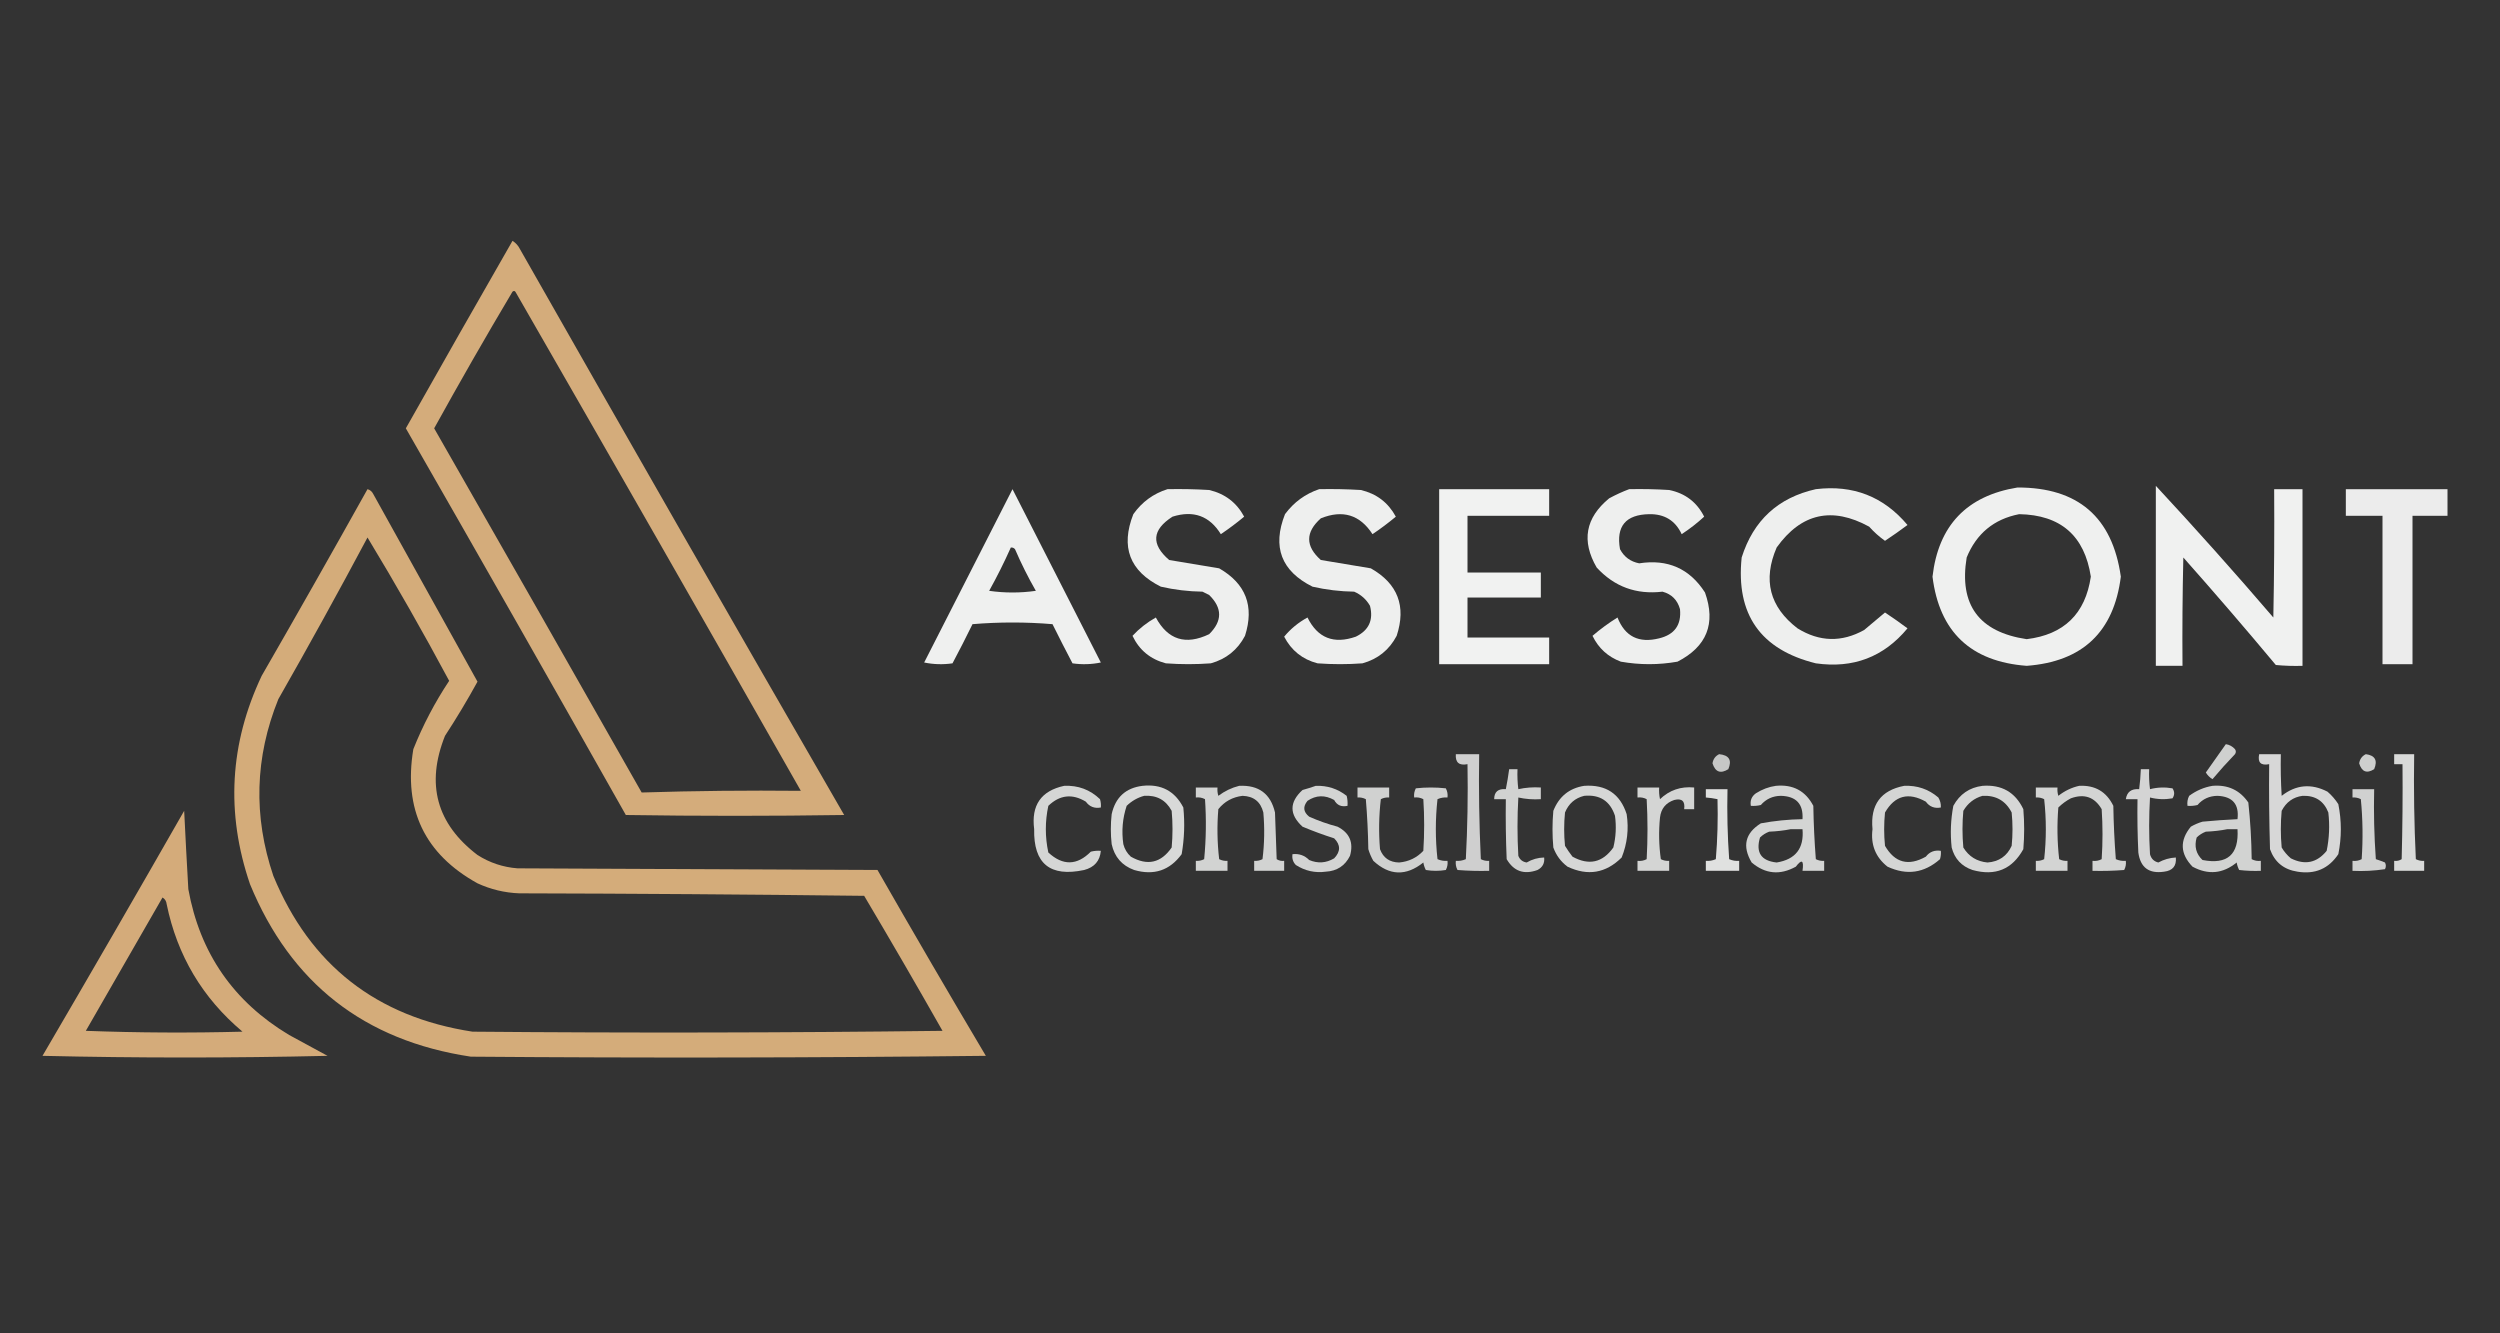 <?xml version="1.0" encoding="UTF-8"?>
<!DOCTYPE svg PUBLIC "-//W3C//DTD SVG 1.1//EN" "http://www.w3.org/Graphics/SVG/1.1/DTD/svg11.dtd">
<svg xmlns="http://www.w3.org/2000/svg" version="1.1" width="1500px" height="800px" style="shape-rendering:geometricPrecision; text-rendering:geometricPrecision; image-rendering:optimizeQuality; fill-rule:evenodd; clip-rule:evenodd" xmlns:xlink="http://www.w3.org/1999/xlink">
<rect width="100%" height="100%" fill="#333333" stroke="none"/>
<g><path style="opacity:0.929" fill="#e0b580" d="M 307.5,144.5 C 309.451,145.716 310.951,147.382 312,149.5C 376.45,262.902 441.283,376.069 506.5,489C 462.833,489.667 419.167,489.667 375.5,489C 331.722,411.433 287.722,334.1 243.5,257C 264.74,219.343 286.073,181.843 307.5,144.5 Z M 480.5,474.5 C 448.593,474.171 416.76,474.504 385,475.5C 343.62,402.569 302.12,329.736 260.5,257C 275.718,229.439 291.385,202.106 307.5,175C 308.332,174.312 308.998,174.479 309.5,175.5C 366.765,275.031 423.765,374.698 480.5,474.5 Z"/></g>
<g><path style="opacity:0.93" fill="#fefffe" d="M 1293.5,291.5 C 1317.48,317.316 1340.98,343.649 1364,370.5C 1364.5,344.835 1364.67,319.169 1364.5,293.5C 1370.17,293.5 1375.83,293.5 1381.5,293.5C 1381.5,328.833 1381.5,364.167 1381.5,399.5C 1376.16,399.666 1370.82,399.499 1365.5,399C 1347.36,377.261 1328.86,355.761 1310,334.5C 1309.5,356.164 1309.33,377.831 1309.5,399.5C 1304.17,399.5 1298.83,399.5 1293.5,399.5C 1293.5,363.5 1293.5,327.5 1293.5,291.5 Z"/></g>
<g><path style="opacity:0.923" fill="#fefffe" d="M 1210.5,292.5 C 1246.8,292.452 1267.46,310.285 1272.5,346C 1268.33,379.168 1249.5,397.002 1216,399.5C 1182.47,396.968 1163.64,379.135 1159.5,346C 1163.03,315.303 1180.03,297.47 1210.5,292.5 Z M 1211.5,308.5 C 1236.42,308.948 1250.75,321.448 1254.5,346C 1251.22,368.275 1238.39,380.775 1216,383.5C 1187.34,379.199 1175.34,362.866 1180,334.5C 1185.87,320.125 1196.37,311.458 1211.5,308.5 Z"/></g>
<g><path style="opacity:0.926" fill="#e0b580" d="M 220.5,293.5 C 222.074,293.937 223.241,294.937 224,296.5C 244.916,334.05 265.749,371.55 286.5,409C 280.414,420.085 273.914,430.919 267,441.5C 255.439,470.457 261.939,494.29 286.5,513C 293.838,517.668 301.838,520.335 310.5,521C 382.5,521.333 454.5,521.667 526.5,522C 547.897,559.398 569.563,596.565 591.5,633.5C 488.502,634.667 385.502,634.833 282.5,634C 218.61,624.412 174.443,589.912 150,530.5C 135.431,487.856 137.764,446.19 157,405.5C 178.46,368.238 199.626,330.904 220.5,293.5 Z M 220.5,322.5 C 237.577,350.718 253.91,379.384 269.5,408.5C 260.912,421.437 253.745,435.104 248,449.5C 241.977,485.614 254.81,512.447 286.5,530C 294.429,533.653 302.763,535.653 311.5,536C 380.502,536.167 449.502,536.667 518.5,537.5C 534.405,564.304 550.072,591.304 565.5,618.5C 471.502,619.667 377.502,619.833 283.5,619C 225.896,610.16 186.063,578.994 164,525.5C 151.91,489.745 152.91,454.412 167,419.5C 185.306,387.405 203.139,355.072 220.5,322.5 Z"/></g>
<g><path style="opacity:0.923" fill="#fefffe" d="M 607.5,293.5 C 625.161,328.133 642.827,362.8 660.5,397.5C 654.863,398.663 649.196,398.83 643.5,398C 639.428,390.258 635.428,382.425 631.5,374.5C 615.5,373.167 599.5,373.167 583.5,374.5C 579.628,382.411 575.628,390.245 571.5,398C 565.804,398.83 560.137,398.663 554.5,397.5C 572.093,362.876 589.76,328.209 607.5,293.5 Z M 606.5,328.5 C 607.496,328.414 608.329,328.748 609,329.5C 612.687,338.052 616.854,346.386 621.5,354.5C 612.167,355.833 602.833,355.833 593.5,354.5C 598.216,346.014 602.55,337.347 606.5,328.5 Z"/></g>
<g><path style="opacity:0.918" fill="#fefffe" d="M 700.5,293.5 C 708.84,293.334 717.173,293.5 725.5,294C 734.973,296.221 741.973,301.554 746.5,310C 742.012,313.743 737.346,317.243 732.5,320.5C 725.716,309.54 716.049,306.04 703.5,310C 691.183,317.891 690.516,326.558 701.5,336C 711.471,337.707 721.471,339.373 731.5,341C 747.523,350.208 752.689,363.708 747,381.5C 742.563,389.934 735.729,395.434 726.5,398C 717.5,398.667 708.5,398.667 699.5,398C 690.225,395.55 683.559,390.05 679.5,381.5C 683.544,377.132 688.211,373.465 693.5,370.5C 700.756,383.918 711.423,387.251 725.5,380.5C 733.473,372.63 733.473,364.797 725.5,357C 724.167,356.333 722.833,355.667 721.5,355C 713.043,354.882 704.71,353.882 696.5,352C 677.755,342.657 672.255,328.157 680,308.5C 685.209,301.158 692.043,296.158 700.5,293.5 Z"/></g>
<g><path style="opacity:0.92" fill="#fefffe" d="M 791.5,293.5 C 799.84,293.334 808.173,293.5 816.5,294C 825.923,296.205 832.923,301.539 837.5,310C 833.012,313.743 828.346,317.243 823.5,320.5C 815.963,308.858 805.629,305.691 792.5,311C 783.169,319.346 783.169,327.679 792.5,336C 802.471,337.707 812.471,339.373 822.5,341C 838.676,350.186 843.843,363.686 838,381.5C 833.563,389.934 826.729,395.434 817.5,398C 808.5,398.667 799.5,398.667 790.5,398C 781.46,395.626 774.793,390.293 770.5,382C 774.378,377.296 779.045,373.462 784.5,370.5C 790.575,382.812 800.242,386.646 813.5,382C 821.325,378.181 824.158,372.014 822,363.5C 819.778,359.612 816.612,356.779 812.5,355C 804.053,354.882 795.719,353.882 787.5,352C 768.738,342.628 763.238,328.128 771,308.5C 776.329,301.323 783.162,296.323 791.5,293.5 Z"/></g>
<g><path style="opacity:0.936" fill="#fefffe" d="M 863.5,293.5 C 885.5,293.5 907.5,293.5 929.5,293.5C 929.5,298.833 929.5,304.167 929.5,309.5C 913.167,309.5 896.833,309.5 880.5,309.5C 880.5,320.833 880.5,332.167 880.5,343.5C 895.167,343.5 909.833,343.5 924.5,343.5C 924.5,348.5 924.5,353.5 924.5,358.5C 909.833,358.5 895.167,358.5 880.5,358.5C 880.5,366.5 880.5,374.5 880.5,382.5C 896.833,382.5 913.167,382.5 929.5,382.5C 929.5,387.833 929.5,393.167 929.5,398.5C 907.5,398.5 885.5,398.5 863.5,398.5C 863.5,363.5 863.5,328.5 863.5,293.5 Z"/></g>
<g><path style="opacity:0.919" fill="#fefffe" d="M 977.5,293.5 C 985.507,293.334 993.507,293.5 1001.5,294C 1011.12,295.958 1018.12,301.291 1022.5,310C 1018.29,313.871 1013.79,317.371 1009,320.5C 1005.2,312.342 998.704,308.342 989.5,308.5C 975.406,308.766 969.573,315.766 972,329.5C 974.455,334.149 978.288,336.983 983.5,338C 1000.64,335.328 1013.81,341.162 1023,355.5C 1029.61,374.119 1024.11,387.952 1006.5,397C 995.167,399 983.833,399 972.5,397C 964.757,394.09 959.091,388.923 955.5,381.5C 960.219,377.447 965.219,373.78 970.5,370.5C 974.973,381.904 983.306,386.07 995.5,383C 1004.74,380.764 1008.91,374.931 1008,365.5C 1006.47,359.974 1002.97,356.474 997.5,355C 981.749,356.864 968.582,352.031 958,340.5C 948.753,324.547 951.253,310.714 965.5,299C 969.481,296.838 973.481,295.005 977.5,293.5 Z"/></g>
<g><path style="opacity:0.918" fill="#fefffe" d="M 1089.5,293.5 C 1111.86,290.781 1130.2,297.948 1144.5,315C 1140.07,318.295 1135.57,321.462 1131,324.5C 1127.55,322.05 1124.38,319.217 1121.5,316C 1099.2,303.789 1080.7,307.956 1066,328.5C 1057.59,347.978 1061.75,364.144 1078.5,377C 1091.66,385.17 1105,385.503 1118.5,378C 1122.68,374.487 1126.84,370.987 1131,367.5C 1135.57,370.538 1140.07,373.705 1144.5,377C 1130.24,394.204 1111.91,401.204 1089.5,398C 1056.29,389.778 1041.45,368.611 1045,334.5C 1052.01,312.26 1066.84,298.593 1089.5,293.5 Z"/></g>
<g><path style="opacity:0.906" fill="#fefffe" d="M 1407.5,293.5 C 1427.83,293.5 1448.17,293.5 1468.5,293.5C 1468.5,298.833 1468.5,304.167 1468.5,309.5C 1461.5,309.5 1454.5,309.5 1447.5,309.5C 1447.5,339.167 1447.5,368.833 1447.5,398.5C 1441.5,398.5 1435.5,398.5 1429.5,398.5C 1429.5,368.833 1429.5,339.167 1429.5,309.5C 1422.17,309.5 1414.83,309.5 1407.5,309.5C 1407.5,304.167 1407.5,298.833 1407.5,293.5 Z"/></g>
<g><path style="opacity:0.766" fill="#fefffe" d="M 1335.5,446.5 C 1337.66,446.826 1339.49,447.826 1341,449.5C 1341.67,450.5 1341.67,451.5 1341,452.5C 1336.34,457.325 1331.84,462.325 1327.5,467.5C 1325.83,466.5 1324.5,465.167 1323.5,463.5C 1327.55,457.797 1331.55,452.13 1335.5,446.5 Z"/></g>
<g><path style="opacity:0.765" fill="#fefffe" d="M 873.5,452.5 C 878.167,452.5 882.833,452.5 887.5,452.5C 887.167,473.511 887.5,494.511 888.5,515.5C 890.071,516.309 891.738,516.643 893.5,516.5C 893.5,518.5 893.5,520.5 893.5,522.5C 887.158,522.666 880.825,522.5 874.5,522C 873.594,520.301 873.261,518.467 873.5,516.5C 875.591,516.682 877.591,516.348 879.5,515.5C 880.5,496.512 880.833,477.512 880.5,458.5C 875.458,459.495 873.125,457.495 873.5,452.5 Z"/></g>
<g><path style="opacity:0.725" fill="#fefffe" d="M 1031.5,452.5 C 1037.46,453.087 1039.29,456.087 1037,461.5C 1032.35,464.424 1029.18,463.258 1027.5,458C 1027.9,455.44 1029.23,453.607 1031.5,452.5 Z"/></g>
<g><path style="opacity:0.804" fill="#fefffe" d="M 1355.5,452.5 C 1359.83,452.5 1364.17,452.5 1368.5,452.5C 1368.33,460.84 1368.5,469.173 1369,477.5C 1377.57,470.791 1386.74,469.958 1396.5,475C 1399.04,477.205 1401.21,479.705 1403,482.5C 1405,492.5 1405,502.5 1403,512.5C 1397.18,521.225 1389.01,524.725 1378.5,523C 1370.26,521.757 1364.76,517.257 1362,509.5C 1361.5,492.503 1361.33,475.503 1361.5,458.5C 1356.5,459.5 1354.5,457.5 1355.5,452.5 Z M 1381.5,477.5 C 1389.13,477.221 1394.3,480.554 1397,487.5C 1397.9,495.246 1397.56,502.913 1396,510.5C 1390.13,517.731 1382.97,519.231 1374.5,515C 1372.29,513.127 1370.46,510.96 1369,508.5C 1368.33,501.167 1368.33,493.833 1369,486.5C 1371.71,481.26 1375.88,478.26 1381.5,477.5 Z"/></g>
<g><path style="opacity:0.763" fill="#fefffe" d="M 1419.5,452.5 C 1425.04,453.239 1426.71,456.239 1424.5,461.5C 1420.06,464.287 1417.06,463.12 1415.5,458C 1415.9,455.44 1417.23,453.607 1419.5,452.5 Z"/></g>
<g><path style="opacity:0.819" fill="#fefffe" d="M 1436.5,452.5 C 1440.5,452.5 1444.5,452.5 1448.5,452.5C 1448.17,473.511 1448.5,494.511 1449.5,515.5C 1451.07,516.309 1452.74,516.643 1454.5,516.5C 1454.5,518.5 1454.5,520.5 1454.5,522.5C 1448.5,522.5 1442.5,522.5 1436.5,522.5C 1436.5,520.5 1436.5,518.5 1436.5,516.5C 1438.14,516.714 1439.64,516.38 1441,515.5C 1441.5,496.503 1441.67,477.503 1441.5,458.5C 1439.83,458.5 1438.17,458.5 1436.5,458.5C 1436.5,456.5 1436.5,454.5 1436.5,452.5 Z"/></g>
<g><path style="opacity:0.779" fill="#fefffe" d="M 905.5,461.5 C 907.167,461.5 908.833,461.5 910.5,461.5C 910.334,465.514 910.501,469.514 911,473.5C 915.401,472.533 919.901,472.2 924.5,472.5C 924.5,474.833 924.5,477.167 924.5,479.5C 919.901,479.8 915.401,479.467 911,478.5C 910.333,490.167 910.333,501.833 911,513.5C 911.874,515.776 913.541,517.11 916,517.5C 919.248,515.584 922.748,514.584 926.5,514.5C 926.872,517.923 925.539,520.423 922.5,522C 914.411,524.945 908.245,522.778 904,515.5C 903.5,503.505 903.333,491.505 903.5,479.5C 901.167,479.5 898.833,479.5 896.5,479.5C 896.526,475.108 898.859,473.108 903.5,473.5C 904.295,469.524 904.962,465.524 905.5,461.5 Z"/></g>
<g><path style="opacity:0.789" fill="#fefffe" d="M 1284.5,461.5 C 1286.17,461.5 1287.83,461.5 1289.5,461.5C 1289.33,465.514 1289.5,469.514 1290,473.5C 1294.41,472.368 1298.91,472.201 1303.5,473C 1304.83,475 1304.83,477 1303.5,479C 1298.91,479.799 1294.41,479.632 1290,478.5C 1289.33,489.833 1289.33,501.167 1290,512.5C 1290.68,515.18 1292.35,516.847 1295,517.5C 1298.29,515.695 1301.79,514.695 1305.5,514.5C 1305.97,519.539 1303.64,522.372 1298.5,523C 1289.4,524.372 1284.23,520.539 1283,511.5C 1282.5,500.839 1282.33,490.172 1282.5,479.5C 1280.17,479.5 1277.83,479.5 1275.5,479.5C 1276.17,475.14 1278.83,473.14 1283.5,473.5C 1284.02,469.519 1284.35,465.519 1284.5,461.5 Z"/></g>
<g><path style="opacity:0.799" fill="#fefffe" d="M 638.5,471.5 C 646.863,471.119 654.03,473.786 660,479.5C 660.494,481.134 660.66,482.801 660.5,484.5C 656.719,485.211 653.719,484.045 651.5,481C 643.371,476.073 635.871,476.906 629,483.5C 627,492.833 627,502.167 629,511.5C 637.698,519.528 646.198,519.361 654.5,511C 656.473,510.505 658.473,510.338 660.5,510.5C 659.965,516.549 656.632,520.382 650.5,522C 630.05,526.37 620.05,518.204 620.5,497.5C 618.65,483.154 624.65,474.488 638.5,471.5 Z"/></g>
<g><path style="opacity:0.81" fill="#fefffe" d="M 685.5,471.5 C 696.739,470.286 704.906,474.619 710,484.5C 710.945,493.935 710.611,503.268 709,512.5C 701.848,522.278 692.348,525.444 680.5,522C 673.186,519.349 668.686,514.182 667,506.5C 666.333,500.5 666.333,494.5 667,488.5C 669.242,478.42 675.409,472.753 685.5,471.5 Z M 686.5,477.5 C 694.002,476.998 699.502,479.998 703,486.5C 703.667,493.833 703.667,501.167 703,508.5C 696.595,517.808 688.429,519.642 678.5,514C 676.263,511.97 674.763,509.47 674,506.5C 672.862,498.624 673.529,490.957 676,483.5C 679.069,480.554 682.569,478.554 686.5,477.5 Z"/></g>
<g><path style="opacity:0.783" fill="#fefffe" d="M 743.5,471.5 C 755.223,470.926 762.39,476.259 765,487.5C 765.333,496.833 765.667,506.167 766,515.5C 767.356,516.38 768.856,516.714 770.5,516.5C 770.5,518.5 770.5,520.5 770.5,522.5C 764.5,522.5 758.5,522.5 752.5,522.5C 752.5,520.5 752.5,518.5 752.5,516.5C 754.262,516.643 755.929,516.309 757.5,515.5C 758.665,506.184 758.832,496.851 758,487.5C 756.381,481.053 752.215,477.72 745.5,477.5C 739.499,478.246 734.666,480.913 731,485.5C 730.168,495.517 730.334,505.517 731.5,515.5C 733.071,516.309 734.738,516.643 736.5,516.5C 736.5,518.5 736.5,520.5 736.5,522.5C 730.167,522.5 723.833,522.5 717.5,522.5C 717.5,520.5 717.5,518.5 717.5,516.5C 719.262,516.643 720.929,516.309 722.5,515.5C 723.666,503.514 723.833,491.514 723,479.5C 721.301,478.594 719.467,478.261 717.5,478.5C 717.5,476.5 717.5,474.5 717.5,472.5C 721.833,472.5 726.167,472.5 730.5,472.5C 730.34,474.199 730.506,475.866 731,477.5C 734.842,474.62 739.009,472.62 743.5,471.5 Z"/></g>
<g><path style="opacity:0.787" fill="#fefffe" d="M 789.5,471.5 C 796.439,471.269 802.605,473.269 808,477.5C 808.495,479.473 808.662,481.473 808.5,483.5C 804.831,484.303 802.164,483.136 800.5,480C 794.965,476.88 789.632,477.047 784.5,480.5C 781.632,483.995 781.965,487.162 785.5,490C 790.995,492.458 796.662,494.458 802.5,496C 809.759,499.693 812.259,505.526 810,513.5C 807.029,519.465 802.196,522.631 795.5,523C 789.026,523.882 783.026,522.549 777.5,519C 775.771,517.211 775.104,515.044 775.5,512.5C 779.426,512.072 782.759,513.239 785.5,516C 790.67,518.194 795.67,517.86 800.5,515C 804.41,510.925 804.41,506.925 800.5,503C 794.068,500.951 787.734,498.618 781.5,496C 773.502,488.679 773.502,481.345 781.5,474C 784.31,473.218 786.977,472.384 789.5,471.5 Z"/></g>
<g><path style="opacity:0.802" fill="#fefffe" d="M 950.5,471.5 C 963.565,470.599 972.065,476.266 976,488.5C 977.355,497.486 976.355,506.153 973,514.5C 963.513,523.929 952.68,525.763 940.5,520C 936.541,517.035 933.708,513.202 932,508.5C 931.333,501.167 931.333,493.833 932,486.5C 935.401,477.919 941.568,472.919 950.5,471.5 Z M 950.5,477.5 C 959.912,476.616 966.078,480.616 969,489.5C 969.87,495.917 969.536,502.251 968,508.5C 961.546,517.592 953.379,519.426 943.5,514C 941.877,511.92 940.377,509.754 939,507.5C 938.333,500.833 938.333,494.167 939,487.5C 941.194,482.171 945.027,478.838 950.5,477.5 Z"/></g>
<g><path style="opacity:0.791" fill="#fefffe" d="M 1065.5,471.5 C 1075.8,470.525 1083.3,474.525 1088,483.5C 1088.17,494.182 1088.67,504.849 1089.5,515.5C 1091.07,516.309 1092.74,516.643 1094.5,516.5C 1094.5,518.5 1094.5,520.5 1094.5,522.5C 1090.17,522.5 1085.83,522.5 1081.5,522.5C 1082.4,516.11 1081.07,515.276 1077.5,520C 1068.01,525.26 1059.18,524.427 1051,517.5C 1045.23,507.755 1047.06,499.921 1056.5,494C 1064.76,492.476 1073.09,491.643 1081.5,491.5C 1082.06,482.394 1077.73,477.728 1068.5,477.5C 1063.65,477.563 1059.65,479.396 1056.5,483C 1054.53,483.495 1052.53,483.662 1050.5,483.5C 1049.96,480.348 1050.96,477.848 1053.5,476C 1057.3,473.584 1061.3,472.084 1065.5,471.5 Z M 1074.5,497.5 C 1076.83,497.5 1079.17,497.5 1081.5,497.5C 1082.51,508.987 1077.34,515.654 1066,517.5C 1056.67,516.505 1053.34,511.505 1056,502.5C 1057.58,500.959 1059.41,499.792 1061.5,499C 1066.02,498.825 1070.35,498.325 1074.5,497.5 Z"/></g>
<g><path style="opacity:0.794" fill="#fefffe" d="M 1142.5,471.5 C 1150.3,471.157 1157.14,473.49 1163,478.5C 1164.13,480.345 1164.63,482.345 1164.5,484.5C 1160.72,485.211 1157.72,484.045 1155.5,481C 1145.07,475.148 1136.9,477.314 1131,487.5C 1130.33,494.167 1130.33,500.833 1131,507.5C 1136.9,517.686 1145.07,519.852 1155.5,514C 1157.73,511.093 1160.73,509.926 1164.5,510.5C 1164.66,512.199 1164.49,513.866 1164,515.5C 1154.52,523.862 1144.02,525.362 1132.5,520C 1125.33,514.336 1122.33,506.836 1123.5,497.5C 1122.11,482.889 1128.44,474.223 1142.5,471.5 Z"/></g>
<g><path style="opacity:0.801" fill="#fefffe" d="M 1189.5,471.5 C 1200.98,470.651 1209.15,475.317 1214,485.5C 1214.67,493.5 1214.67,501.5 1214,509.5C 1207.3,521.633 1197.13,525.8 1183.5,522C 1176.9,519.737 1172.74,515.237 1171,508.5C 1170.09,500.089 1170.43,491.755 1172,483.5C 1175.83,476.499 1181.66,472.499 1189.5,471.5 Z M 1189.5,477.5 C 1197.56,477.109 1203.39,480.442 1207,487.5C 1207.67,494.167 1207.67,500.833 1207,507.5C 1204.2,513.658 1199.37,516.992 1192.5,517.5C 1186.11,516.895 1181.28,513.895 1178,508.5C 1177.33,501.167 1177.33,493.833 1178,486.5C 1180.68,481.922 1184.52,478.922 1189.5,477.5 Z"/></g>
<g><path style="opacity:0.787" fill="#fefffe" d="M 1247.5,471.5 C 1257.03,471.01 1263.86,475.01 1268,483.5C 1268.17,494.182 1268.67,504.849 1269.5,515.5C 1271.41,516.348 1273.41,516.682 1275.5,516.5C 1275.74,518.467 1275.41,520.301 1274.5,522C 1268.18,522.5 1261.84,522.666 1255.5,522.5C 1255.5,520.5 1255.5,518.5 1255.5,516.5C 1257.47,516.739 1259.3,516.406 1261,515.5C 1261.67,505.5 1261.67,495.5 1261,485.5C 1256.76,478.222 1250.59,476.055 1242.5,479C 1239.73,480.467 1237.23,482.3 1235,484.5C 1234.17,494.849 1234.33,505.183 1235.5,515.5C 1237.07,516.309 1238.74,516.643 1240.5,516.5C 1240.5,518.5 1240.5,520.5 1240.5,522.5C 1234.17,522.5 1227.83,522.5 1221.5,522.5C 1221.5,520.5 1221.5,518.5 1221.5,516.5C 1223.26,516.643 1224.93,516.309 1226.5,515.5C 1227.83,503.5 1227.83,491.5 1226.5,479.5C 1224.93,478.691 1223.26,478.357 1221.5,478.5C 1221.5,476.5 1221.5,474.5 1221.5,472.5C 1225.83,472.5 1230.17,472.5 1234.5,472.5C 1234.34,474.199 1234.51,475.866 1235,477.5C 1238.81,474.509 1242.98,472.509 1247.5,471.5 Z"/></g>
<g><path style="opacity:0.784" fill="#fefffe" d="M 1327.5,471.5 C 1336.71,470.725 1343.88,474.058 1349,481.5C 1350.22,492.785 1350.88,504.118 1351,515.5C 1352.7,516.406 1354.53,516.739 1356.5,516.5C 1356.5,518.5 1356.5,520.5 1356.5,522.5C 1352.15,522.666 1347.82,522.499 1343.5,522C 1342.77,520.601 1342.27,519.101 1342,517.5C 1333.75,524.248 1324.92,525.082 1315.5,520C 1308.06,512.268 1307.73,504.268 1314.5,496C 1316.72,494.725 1319.05,493.725 1321.5,493C 1328.49,492.334 1335.49,491.834 1342.5,491.5C 1343.56,482.556 1339.56,477.889 1330.5,477.5C 1325.6,477.563 1321.6,479.396 1318.5,483C 1316.53,483.495 1314.53,483.662 1312.5,483.5C 1312.2,481.396 1312.53,479.396 1313.5,477.5C 1317.8,474.34 1322.47,472.34 1327.5,471.5 Z M 1336.5,497.5 C 1338.5,497.5 1340.5,497.5 1342.5,497.5C 1343.43,512.743 1336.43,518.909 1321.5,516C 1317.63,512.34 1316.47,507.84 1318,502.5C 1319.58,500.959 1321.41,499.792 1323.5,499C 1328.02,498.825 1332.35,498.325 1336.5,497.5 Z"/></g>
<g><path style="opacity:0.774" fill="#fefffe" d="M 814.5,472.5 C 820.833,472.5 827.167,472.5 833.5,472.5C 833.5,474.5 833.5,476.5 833.5,478.5C 831.738,478.357 830.071,478.691 828.5,479.5C 827.334,489.483 827.168,499.483 828,509.5C 829.928,514.728 833.761,517.394 839.5,517.5C 845.26,516.975 850.093,514.642 854,510.5C 854.667,500.167 854.667,489.833 854,479.5C 852.301,478.594 850.467,478.261 848.5,478.5C 848.261,476.533 848.594,474.699 849.5,473C 855.5,472.333 861.5,472.333 867.5,473C 868.406,474.699 868.739,476.533 868.5,478.5C 866.409,478.318 864.409,478.652 862.5,479.5C 861.167,491.5 861.167,503.5 862.5,515.5C 864.409,516.348 866.409,516.682 868.5,516.5C 868.739,518.467 868.406,520.301 867.5,522C 863.5,522.667 859.5,522.667 855.5,522C 854.773,520.601 854.273,519.101 854,517.5C 843.653,525.779 833.653,525.446 824,516.5C 822.725,514.283 821.725,511.949 821,509.5C 820.832,499.483 820.332,489.483 819.5,479.5C 817.929,478.691 816.262,478.357 814.5,478.5C 814.5,476.5 814.5,474.5 814.5,472.5 Z"/></g>
<g><path style="opacity:0.794" fill="#fefffe" d="M 982.5,472.5 C 986.833,472.5 991.167,472.5 995.5,472.5C 995.337,474.857 995.503,477.19 996,479.5C 1001.68,474.068 1008.51,471.734 1016.5,472.5C 1016.5,476.833 1016.5,481.167 1016.5,485.5C 1014.5,485.5 1012.5,485.5 1010.5,485.5C 1011.15,480.673 1009.15,478.84 1004.5,480C 999.459,481.709 996.625,485.209 996,490.5C 995.168,498.853 995.335,507.187 996.5,515.5C 998.071,516.309 999.738,516.643 1001.5,516.5C 1001.5,518.5 1001.5,520.5 1001.5,522.5C 995.167,522.5 988.833,522.5 982.5,522.5C 982.5,520.5 982.5,518.5 982.5,516.5C 984.467,516.739 986.301,516.406 988,515.5C 988.667,503.5 988.667,491.5 988,479.5C 986.301,478.594 984.467,478.261 982.5,478.5C 982.5,476.5 982.5,474.5 982.5,472.5 Z"/></g>
<g><path style="opacity:0.852" fill="#fefffe" d="M 1023.5,473.5 C 1027.83,473.5 1032.17,473.5 1036.5,473.5C 1036.17,487.516 1036.5,501.516 1037.5,515.5C 1039.41,516.348 1041.41,516.682 1043.5,516.5C 1043.5,518.5 1043.5,520.5 1043.5,522.5C 1036.83,522.5 1030.17,522.5 1023.5,522.5C 1023.5,520.5 1023.5,518.5 1023.5,516.5C 1025.59,516.682 1027.59,516.348 1029.5,515.5C 1030.5,503.518 1030.83,491.518 1030.5,479.5C 1028.19,479.007 1025.86,478.674 1023.5,478.5C 1023.5,476.833 1023.5,475.167 1023.5,473.5 Z"/></g>
<g><path style="opacity:0.775" fill="#fefffe" d="M 1411.5,473.5 C 1415.83,473.5 1420.17,473.5 1424.5,473.5C 1424.17,487.516 1424.5,501.516 1425.5,515.5C 1427.38,516.093 1429.22,516.76 1431,517.5C 1431.67,518.833 1431.67,520.167 1431,521.5C 1424.59,522.478 1418.09,522.811 1411.5,522.5C 1411.5,520.5 1411.5,518.5 1411.5,516.5C 1413.47,516.739 1415.3,516.406 1417,515.5C 1417.83,503.486 1417.67,491.486 1416.5,479.5C 1414.93,478.691 1413.26,478.357 1411.5,478.5C 1411.5,476.833 1411.5,475.167 1411.5,473.5 Z"/></g>
<g><path style="opacity:0.93" fill="#e0b580" d="M 110.5,486.5 C 111.254,502.013 112.087,517.68 113,533.5C 119.917,571.835 140.083,601.001 173.5,621C 181.176,625.171 188.842,629.337 196.5,633.5C 139.5,634.833 82.5,634.833 25.5,633.5C 54.135,584.549 82.468,535.549 110.5,486.5 Z M 97.5,538.5 C 98.966,539.347 99.8,540.68 100,542.5C 106.315,573.301 121.481,598.801 145.5,619C 114.161,619.833 82.828,619.667 51.5,618.5C 66.873,591.742 82.206,565.075 97.5,538.5 Z"/></g>
</svg>
